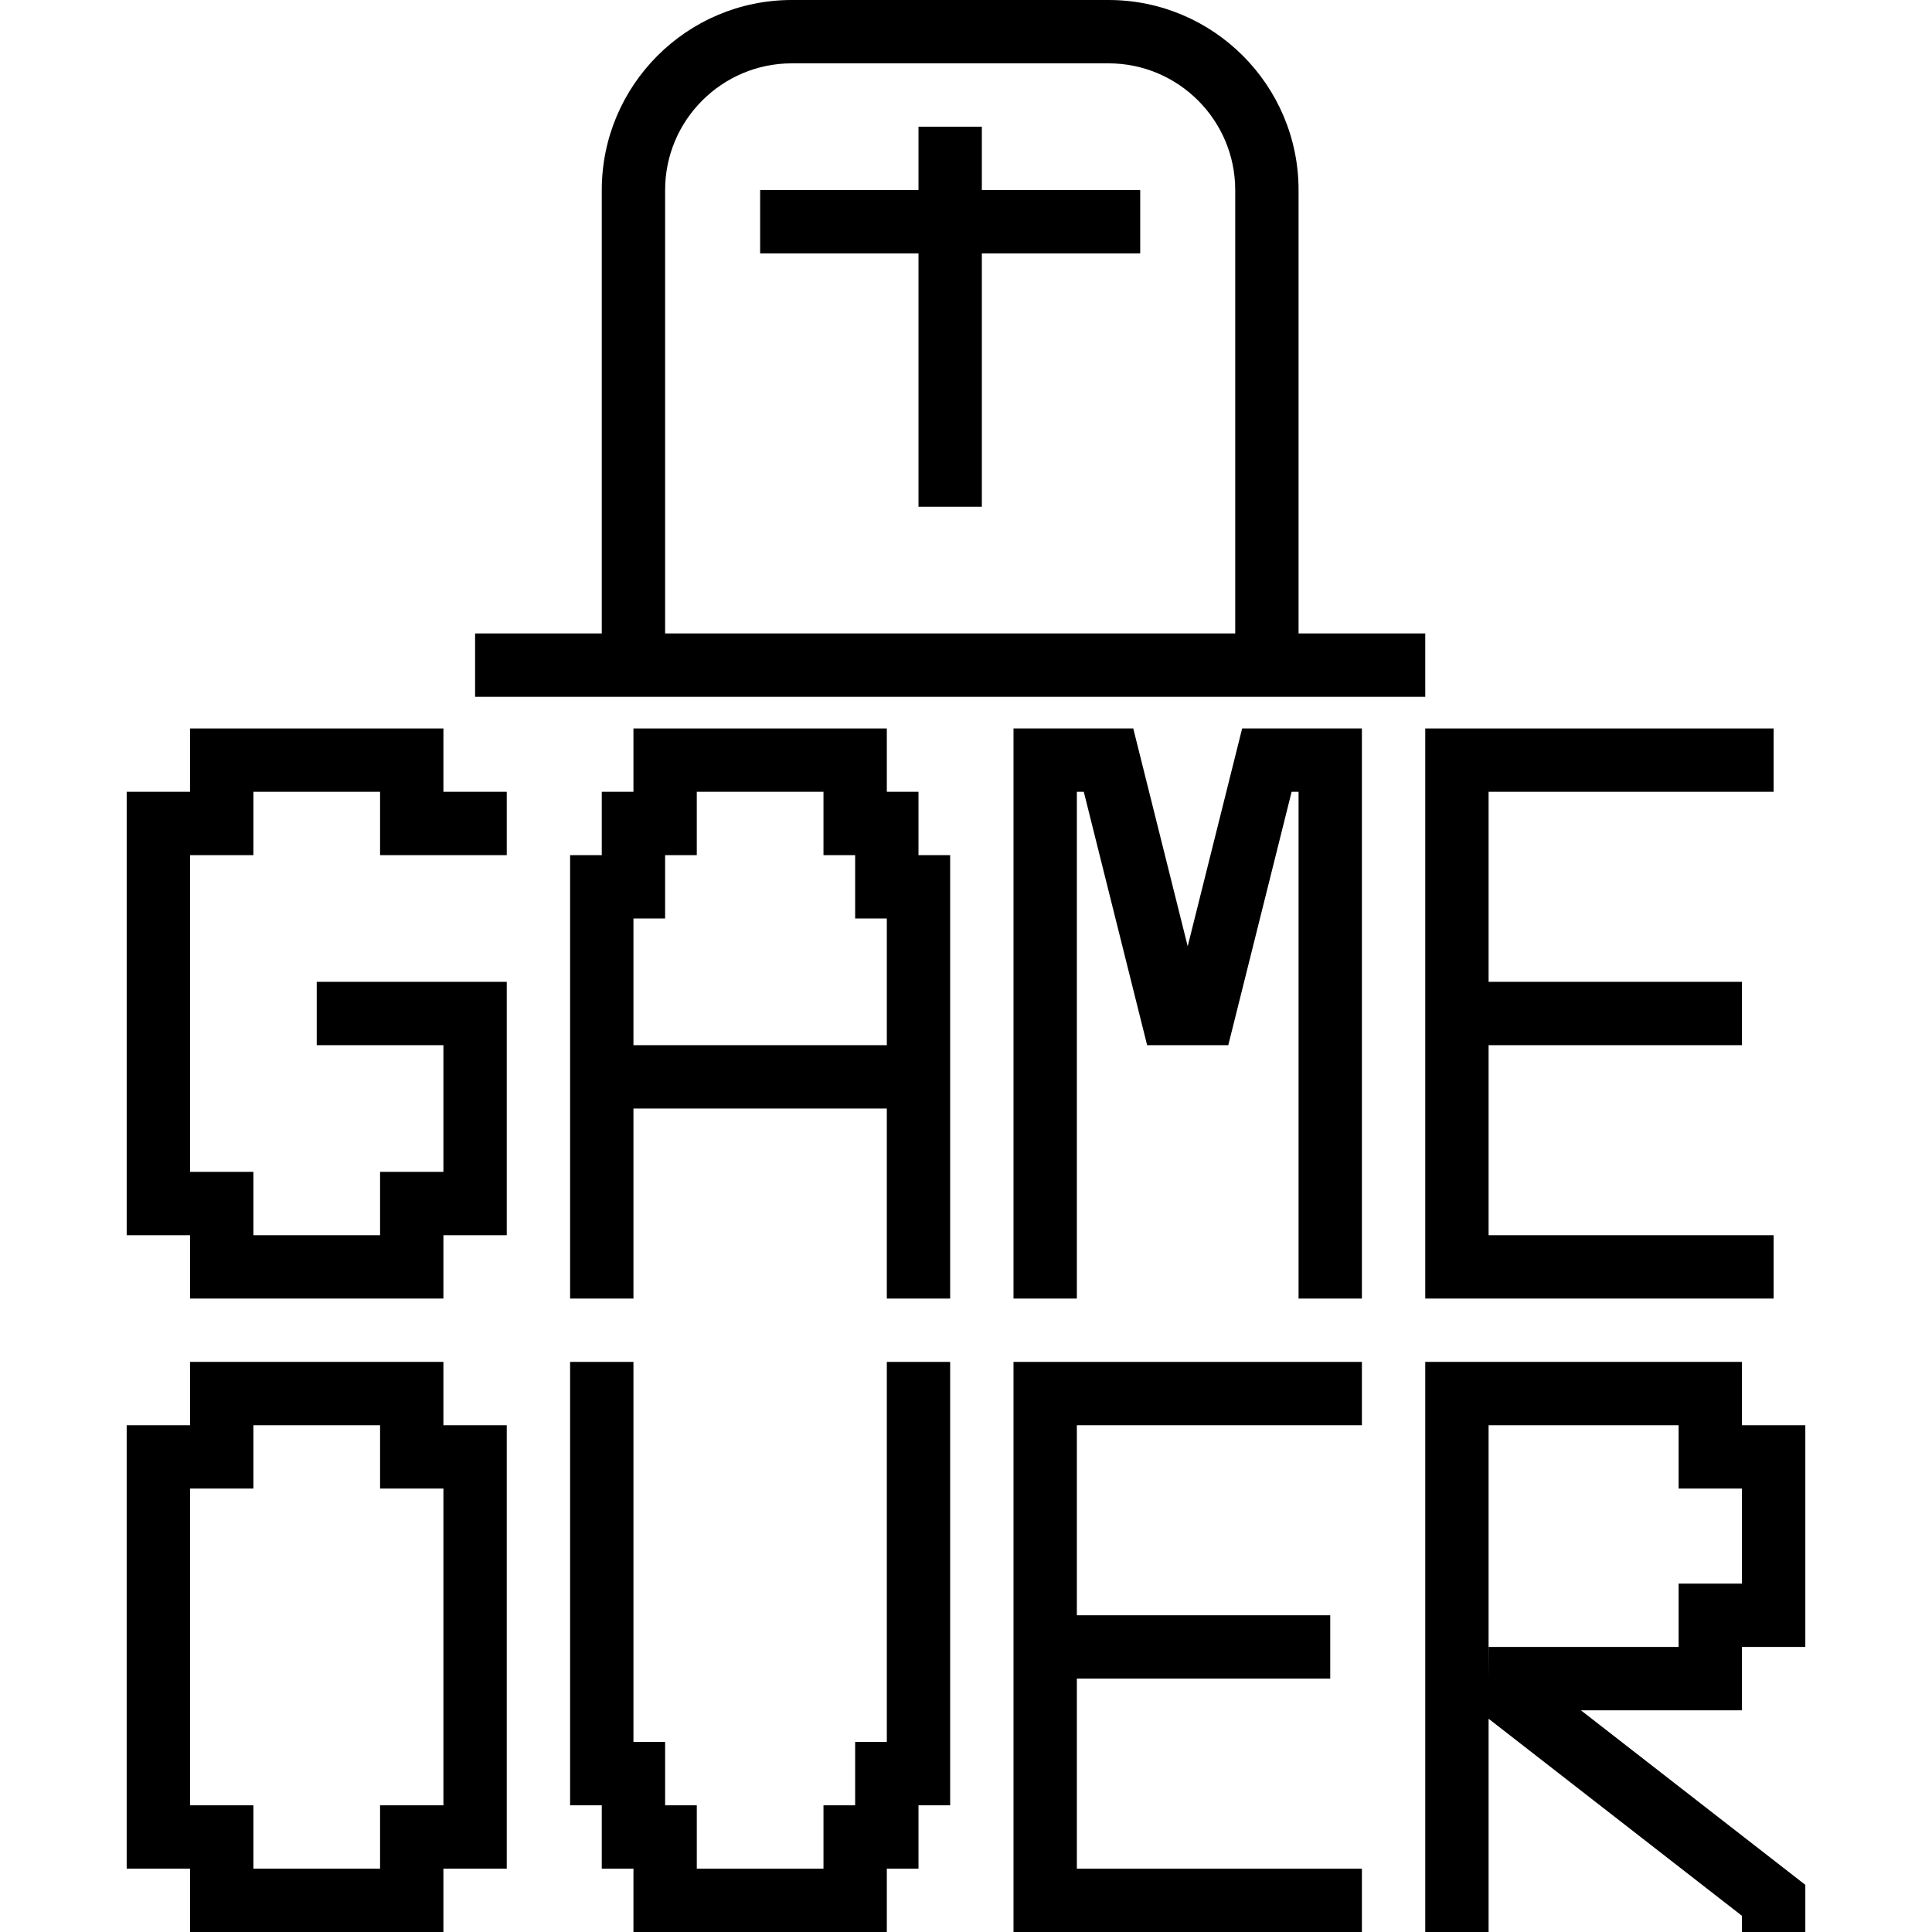 <?xml version="1.0" encoding="iso-8859-1"?>
<!-- Generator: Adobe Illustrator 19.0.0, SVG Export Plug-In . SVG Version: 6.00 Build 0)  -->
<svg version="1.1" id="Layer_1" xmlns="http://www.w3.org/2000/svg" xmlns:xlink="http://www.w3.org/1999/xlink" x="0px" y="0px"
	 viewBox="0 0 290.477 290.477" style="enable-background:new 0 0 290.477 290.477;" xml:space="preserve">
<g>
	<g>
		<g>
			<polygon points="66.667,109.524 28.571,109.524 28.571,119.048 19.048,119.048 19.048,185.714 28.571,185.714 28.571,195.238 
				66.667,195.238 66.667,185.714 76.191,185.714 76.191,147.619 47.62,147.619 47.62,157.143 66.667,157.143 66.667,176.19 
				57.144,176.19 57.144,185.714 38.096,185.714 38.096,176.19 28.571,176.19 28.571,128.571 38.096,128.571 38.096,119.048 
				57.144,119.048 57.144,128.571 76.191,128.571 76.191,119.048 66.667,119.048 			"/>
			<path d="M138.096,119.048h-4.762v-9.524H95.238v9.524h-4.762v9.524h-4.762v66.667h9.524v-28.571h38.095v28.571h9.524v-66.667
				h-4.762V119.048z M133.334,157.143H95.238v-19.048h4.762v-9.524h4.762v-9.524h19.048v9.524h4.762v9.524h4.762V157.143z"/>
			<polygon points="178.571,142.271 170.386,109.524 152.381,109.524 152.381,195.238 161.906,195.238 161.906,119.048 
				162.949,119.048 172.472,157.143 184.672,157.143 194.196,119.048 195.239,119.048 195.239,195.238 204.763,195.238 
				204.763,109.524 186.758,109.524 			"/>
			<polygon points="266.667,119.048 266.667,109.524 214.287,109.524 214.287,195.238 266.667,195.238 266.667,185.714 
				223.811,185.714 223.811,157.143 261.906,157.143 261.906,147.619 223.811,147.619 223.811,119.048 			"/>
			<path d="M66.667,204.762H28.571v9.524h-9.524v66.667h9.524v9.524h38.095v-9.524h9.524v-66.667h-9.524V204.762z M66.667,223.81
				v47.619h-9.524v9.524H38.096v-9.524h-9.524V223.81h9.524v-9.524h19.048v9.524H66.667z"/>
			<polygon points="133.334,261.905 128.571,261.905 128.571,271.429 123.811,271.429 123.811,280.952 104.763,280.952 
				104.763,271.429 100.001,271.429 100.001,261.905 95.238,261.905 95.238,204.762 85.714,204.762 85.714,271.429 90.477,271.429 
				90.477,280.952 95.238,280.952 95.238,290.476 133.334,290.476 133.334,280.952 138.096,280.952 138.096,271.429 
				142.857,271.429 142.857,204.762 133.334,204.762 			"/>
			<polygon points="152.381,290.476 204.763,290.476 204.763,280.952 161.906,280.952 161.906,252.381 200.001,252.381 
				200.001,242.857 161.906,242.857 161.906,214.286 204.763,214.286 204.763,204.762 152.381,204.762 			"/>
			<path d="M261.906,247.619h9.524v-33.333h-9.524v-9.524h-47.619v85.714h9.524v-32.062l38.095,29.629v2.433h9.524v-7.09
				l-33.743-26.243h24.219V247.619z M252.381,247.619h-28.552l-0.019,4.757v-38.09h28.571v9.524h9.524v14.286h-9.524V247.619z"/>
			<path d="M195.239,104.762h19.048v-9.524h-19.048V28.571C195.239,12.814,182.425,0,166.667,0h-47.619
				C103.29,0,90.477,12.814,90.477,28.571v66.667H71.43v9.524h19.048H195.239z M100.001,28.571c0-10.505,8.543-19.048,19.048-19.048
				h47.619c10.505,0,19.048,8.543,19.048,19.048v66.667h-85.715V28.571z"/>
			<polygon points="147.62,19.048 138.096,19.048 138.096,28.571 114.287,28.571 114.287,38.095 138.096,38.095 138.096,76.19 
				147.62,76.19 147.62,38.095 171.43,38.095 171.43,28.571 147.62,28.571 			"/>
		</g>
	</g>
</g>
<g>
</g>
<g>
</g>
<g>
</g>
<g>
</g>
<g>
</g>
<g>
</g>
<g>
</g>
<g>
</g>
<g>
</g>
<g>
</g>
<g>
</g>
<g>
</g>
<g>
</g>
<g>
</g>
<g>
</g>
</svg>

